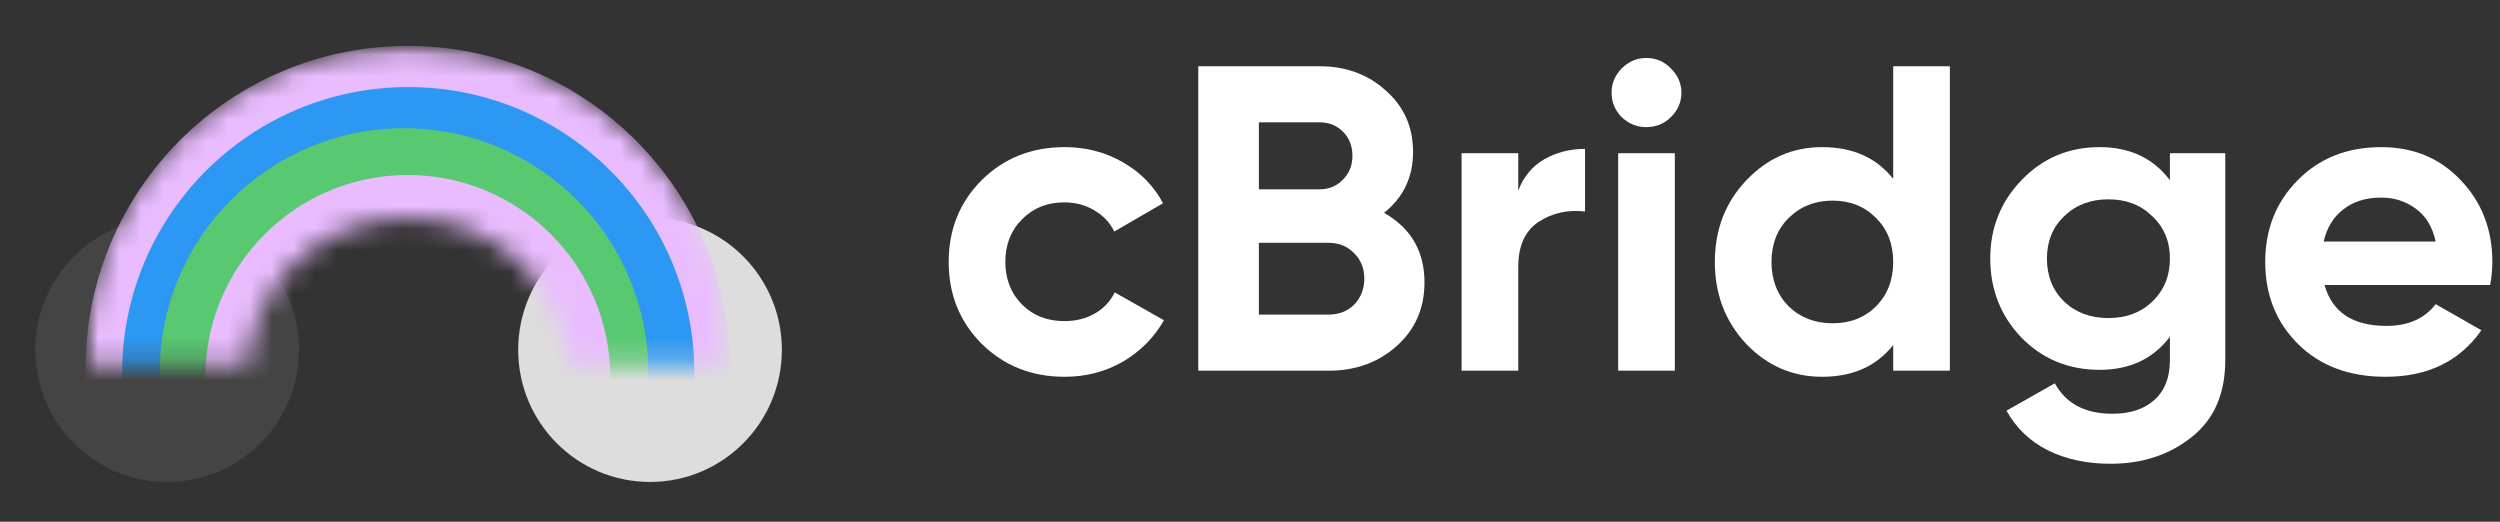 <svg width="115" height="24" viewBox="0 0 115 24" fill="none" xmlns="http://www.w3.org/2000/svg">
<rect x="0" y="0" width="115" height="24" fill="#333333" stroke="none"/>
<ellipse cx="7.69" cy="16.093" rx="6.065" ry="6.077" fill="#444444"/>
<ellipse cx="29.901" cy="16.093" rx="6.065" ry="6.077" fill="#DDDDDD"/>
<mask id="mask0_27465_74248" style="mask-type:alpha" maskUnits="userSpaceOnUse" x="3" y="1" width="31" height="16">
<rect x="3.838" y="1.886" width="29.832" height="14.864" fill="#C4C4C4"/>
</mask>
<g mask="url(#mask0_27465_74248)">
<mask id="mask1_27465_74248" style="mask-type:alpha" maskUnits="userSpaceOnUse" x="3" y="2" width="31" height="42">
<path fill-rule="evenodd" clip-rule="evenodd" d="M18.759 2.112C10.573 2.112 3.936 8.566 3.936 16.528V43.203H11.37V17.217C11.37 13.248 14.678 10.03 18.759 10.03C22.841 10.03 26.149 13.248 26.149 17.217V43.203H33.583V16.528C33.583 8.566 26.946 2.112 18.759 2.112Z" fill="#E9BCFF"/>
</mask>
<g mask="url(#mask1_27465_74248)">
<path d="M3.937 16.935C3.937 8.748 10.573 2.112 18.76 2.112C26.946 2.112 33.583 8.748 33.583 16.935V43.203H3.937V16.935Z" fill="#E9BCFF"/>
<path d="M5.618 17.166C5.618 9.897 11.511 4.005 18.78 4.005C26.049 4.005 31.941 9.897 31.941 17.166V45.833H5.618V17.166Z" fill="#2C98F3"/>
<path d="M7.347 17.136C7.347 10.93 12.378 5.898 18.584 5.898C24.791 5.898 29.822 10.93 29.822 17.136V50.05H7.347V17.136Z" fill="#58C971"/>
<path d="M9.446 17.364C9.446 12.22 13.616 8.05 18.759 8.05C23.903 8.05 28.073 12.22 28.073 17.364V55.301H9.446V17.364Z" fill="#E9BCFF"/>
</g>
</g>
<path d="M48.974 17.332C47.452 17.332 46.179 16.825 45.155 15.811C44.145 14.798 43.639 13.544 43.639 12.05C43.639 10.556 44.145 9.302 45.155 8.289C46.179 7.275 47.452 6.768 48.974 6.768C49.957 6.768 50.853 7.002 51.661 7.468C52.47 7.935 53.083 8.562 53.5 9.349L51.257 10.65C51.055 10.236 50.745 9.909 50.328 9.669C49.924 9.429 49.466 9.309 48.954 9.309C48.172 9.309 47.526 9.569 47.014 10.089C46.502 10.596 46.246 11.25 46.246 12.05C46.246 12.837 46.502 13.491 47.014 14.011C47.526 14.518 48.172 14.771 48.954 14.771C49.479 14.771 49.944 14.658 50.348 14.431C50.766 14.191 51.075 13.864 51.278 13.451L53.541 14.731C53.096 15.518 52.47 16.152 51.661 16.632C50.853 17.099 49.957 17.332 48.974 17.332Z" fill="white"/>
<path d="M63.667 9.789C64.906 10.496 65.526 11.563 65.526 12.99C65.526 14.178 65.102 15.151 64.253 15.912C63.404 16.672 62.36 17.052 61.121 17.052H55.12V3.047H60.697C61.909 3.047 62.926 3.42 63.748 4.167C64.583 4.901 65.001 5.841 65.001 6.988C65.001 8.149 64.556 9.082 63.667 9.789ZM60.697 5.628H57.908V8.709H60.697C61.128 8.709 61.485 8.562 61.768 8.269C62.064 7.975 62.212 7.609 62.212 7.168C62.212 6.728 62.071 6.361 61.788 6.068C61.505 5.775 61.141 5.628 60.697 5.628ZM61.121 14.471C61.593 14.471 61.983 14.318 62.293 14.011C62.603 13.691 62.758 13.29 62.758 12.81C62.758 12.344 62.603 11.957 62.293 11.65C61.983 11.33 61.593 11.17 61.121 11.17H57.908V14.471H61.121Z" fill="white"/>
<path d="M69.84 8.769C70.082 8.129 70.48 7.649 71.032 7.328C71.598 7.008 72.224 6.848 72.911 6.848V9.729C72.116 9.636 71.402 9.796 70.769 10.209C70.15 10.623 69.84 11.31 69.84 12.27V17.052H67.233V7.048H69.84V8.769Z" fill="white"/>
<path d="M75.729 5.848C75.298 5.848 74.921 5.694 74.597 5.388C74.287 5.068 74.132 4.694 74.132 4.267C74.132 3.841 74.287 3.467 74.597 3.147C74.921 2.827 75.298 2.667 75.729 2.667C76.173 2.667 76.551 2.827 76.861 3.147C77.184 3.467 77.345 3.841 77.345 4.267C77.345 4.694 77.184 5.068 76.861 5.388C76.551 5.694 76.173 5.848 75.729 5.848ZM74.436 17.052V7.048H77.042V17.052H74.436Z" fill="white"/>
<path d="M87.087 3.047H89.693V17.052H87.087V15.871C86.319 16.845 85.228 17.332 83.813 17.332C82.452 17.332 81.287 16.825 80.317 15.811C79.361 14.784 78.883 13.531 78.883 12.05C78.883 10.57 79.361 9.322 80.317 8.309C81.287 7.282 82.452 6.768 83.813 6.768C85.228 6.768 86.319 7.255 87.087 8.229V3.047ZM82.277 14.091C82.816 14.611 83.49 14.871 84.298 14.871C85.106 14.871 85.773 14.611 86.299 14.091C86.824 13.557 87.087 12.877 87.087 12.05C87.087 11.223 86.824 10.55 86.299 10.029C85.773 9.496 85.106 9.229 84.298 9.229C83.49 9.229 82.816 9.496 82.277 10.029C81.752 10.55 81.489 11.223 81.489 12.05C81.489 12.877 81.752 13.557 82.277 14.091Z" fill="white"/>
<path d="M99.816 7.048H102.362V16.572C102.362 18.119 101.844 19.299 100.807 20.113C99.783 20.927 98.543 21.333 97.088 21.333C95.997 21.333 95.034 21.127 94.199 20.713C93.377 20.3 92.744 19.693 92.299 18.892L94.522 17.632C95.034 18.566 95.916 19.033 97.169 19.033C97.991 19.033 98.638 18.819 99.109 18.392C99.581 17.965 99.816 17.359 99.816 16.572V15.491C99.049 16.505 97.971 17.012 96.583 17.012C95.155 17.012 93.956 16.518 92.987 15.531C92.03 14.531 91.552 13.317 91.552 11.89C91.552 10.476 92.037 9.269 93.007 8.269C93.977 7.268 95.169 6.768 96.583 6.768C97.971 6.768 99.049 7.275 99.816 8.289V7.048ZM94.947 13.871C95.485 14.378 96.166 14.631 96.987 14.631C97.809 14.631 98.483 14.378 99.008 13.871C99.547 13.351 99.816 12.69 99.816 11.89C99.816 11.103 99.547 10.456 99.008 9.949C98.483 9.429 97.809 9.169 96.987 9.169C96.166 9.169 95.485 9.429 94.947 9.949C94.421 10.456 94.159 11.103 94.159 11.89C94.159 12.69 94.421 13.351 94.947 13.871Z" fill="white"/>
<path d="M106.929 13.111C107.279 14.364 108.229 14.991 109.778 14.991C110.775 14.991 111.529 14.658 112.041 13.991L114.143 15.191C113.146 16.618 111.677 17.332 109.738 17.332C108.067 17.332 106.727 16.832 105.716 15.831C104.706 14.831 104.201 13.571 104.201 12.05C104.201 10.543 104.699 9.289 105.696 8.289C106.693 7.275 107.973 6.768 109.535 6.768C111.017 6.768 112.236 7.275 113.193 8.289C114.163 9.302 114.648 10.556 114.648 12.05C114.648 12.384 114.614 12.737 114.547 13.111H106.929ZM106.888 11.11H112.041C111.893 10.43 111.583 9.923 111.112 9.589C110.654 9.256 110.128 9.089 109.535 9.089C108.835 9.089 108.256 9.269 107.798 9.629C107.34 9.976 107.037 10.47 106.888 11.11Z" fill="white"/>
</svg>
